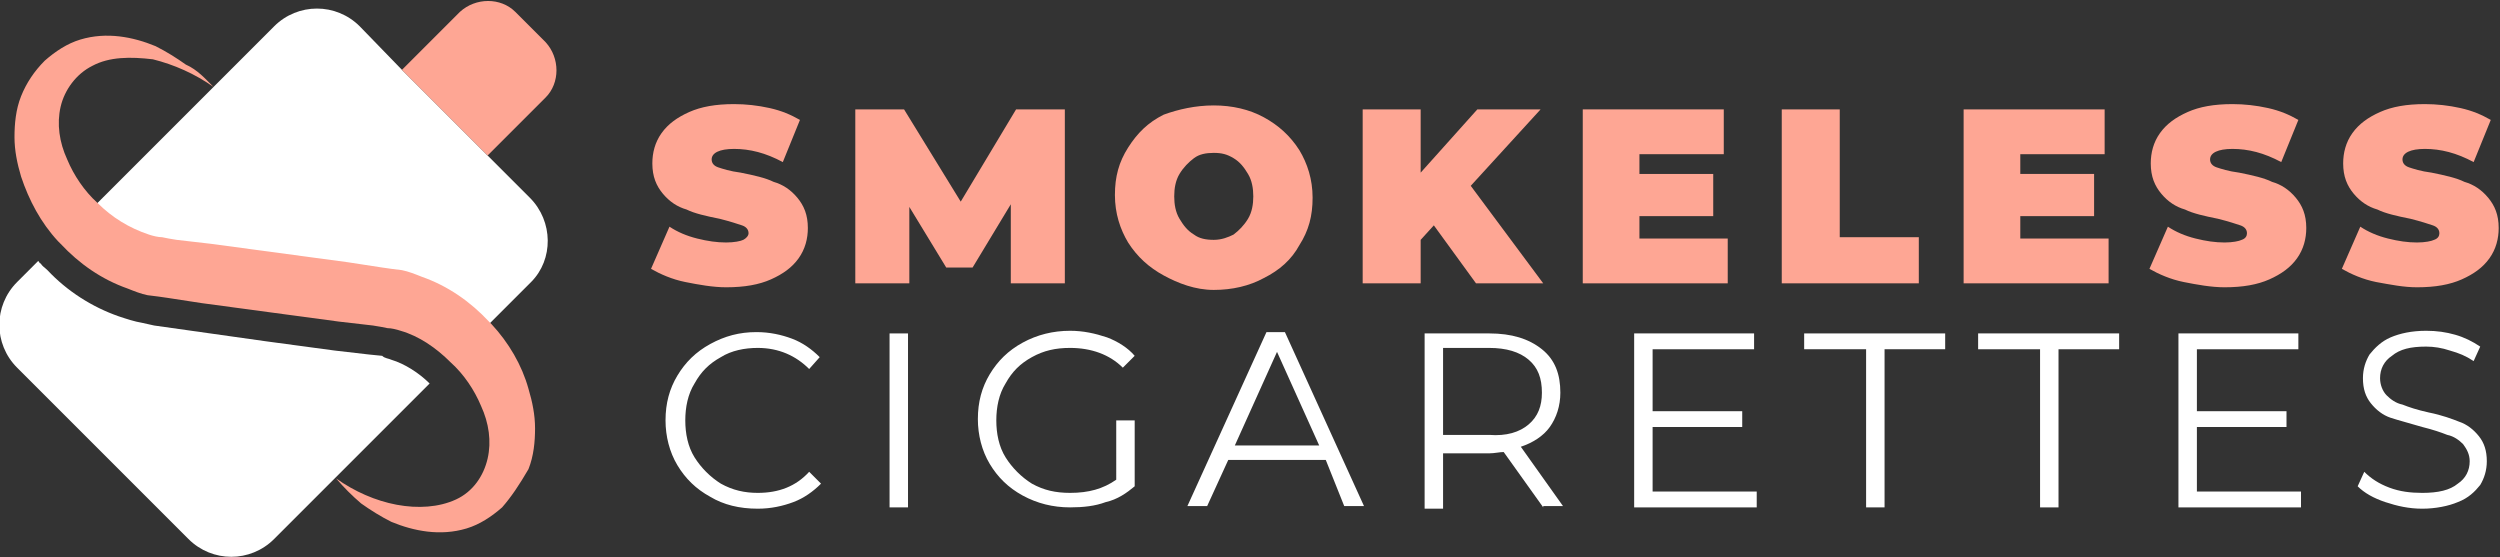 <?xml version="1.0" encoding="utf-8"?>
<!-- Generator: Adobe Illustrator 24.1.0, SVG Export Plug-In . SVG Version: 6.00 Build 0)  -->
<svg version="1.1" id="Calque_1" xmlns="http://www.w3.org/2000/svg" xmlns:xlink="http://www.w3.org/1999/xlink" x="0px" y="0px"
	 width="189.7px" height="42.3px" viewBox="0 0 189.7 42.3" style="enable-background:new 0 0 189.7 42.3;" xml:space="preserve">
<rect x="0" y="0" width="189.7" height="42.3" fill="#333333" stroke="none"/>
<style type="text/css">
	.st0{fill:#FEA694;}
	.st1{fill:#FFFFFF;}
</style>
<g>
	<g>
		<path class="st0" d="M52,21.4c-1-0.2-1.9-0.6-2.6-1l1.4-3.2c0.6,0.4,1.3,0.7,2.1,0.9c0.8,0.2,1.5,0.3,2.2,0.3
			c0.6,0,1.1-0.1,1.3-0.2s0.4-0.3,0.4-0.5c0-0.3-0.2-0.5-0.5-0.6c-0.3-0.1-0.9-0.3-1.7-0.5c-1-0.2-1.9-0.4-2.5-0.7
			c-0.7-0.2-1.3-0.6-1.8-1.2s-0.8-1.3-0.8-2.3c0-0.8,0.2-1.6,0.7-2.3c0.5-0.7,1.2-1.2,2.1-1.6c0.9-0.4,2-0.6,3.4-0.6
			c0.9,0,1.8,0.1,2.7,0.3s1.6,0.5,2.3,0.9l-1.3,3.2c-1.3-0.7-2.5-1-3.7-1c-1.1,0-1.7,0.3-1.7,0.8c0,0.3,0.2,0.5,0.5,0.6
			c0.3,0.1,0.9,0.3,1.7,0.4c1,0.2,1.9,0.4,2.5,0.7c0.7,0.2,1.3,0.6,1.8,1.2c0.5,0.6,0.8,1.3,0.8,2.3c0,0.8-0.2,1.6-0.7,2.3
			c-0.5,0.7-1.2,1.2-2.1,1.6s-2,0.6-3.4,0.6C54.1,21.8,53,21.6,52,21.4z"/>
		<path class="st0" d="M76.7,21.5l0-6l-2.9,4.8h-2L69,15.7v5.8h-4.1V8.3h3.7l4.3,7l4.2-7h3.7l0,13.2H76.7z"/>
		<path class="st0" d="M88.3,20.9c-1.1-0.6-2-1.4-2.7-2.5c-0.6-1-1-2.2-1-3.6s0.3-2.5,1-3.6s1.5-1.9,2.7-2.5C89.4,8.3,90.7,8,92.1,8
			s2.7,0.3,3.8,0.9c1.1,0.6,2,1.4,2.7,2.5c0.6,1,1,2.2,1,3.6s-0.3,2.5-1,3.6c-0.6,1.1-1.5,1.9-2.7,2.5c-1.1,0.6-2.4,0.9-3.8,0.9
			S89.4,21.5,88.3,20.9z M93.6,17.8c0.4-0.3,0.8-0.7,1.1-1.2c0.3-0.5,0.4-1.1,0.4-1.7s-0.1-1.2-0.4-1.7s-0.6-0.9-1.1-1.2
			s-0.9-0.4-1.5-0.4c-0.6,0-1.1,0.1-1.5,0.4s-0.8,0.7-1.1,1.2c-0.3,0.5-0.4,1.1-0.4,1.7s0.1,1.2,0.4,1.7c0.3,0.5,0.6,0.9,1.1,1.2
			c0.4,0.3,0.9,0.4,1.5,0.4C92.7,18.2,93.2,18,93.6,17.8z"/>
		<path class="st0" d="M108.8,17.1l-1,1.1v3.3h-4.4V8.3h4.4v4.8l4.3-4.8h4.8l-5.3,5.8l5.5,7.4h-5.1L108.8,17.1z"/>
		<path class="st0" d="M131.1,18.1v3.4h-11V8.3h10.7v3.4h-6.4v1.5h5.6v3.2h-5.6v1.7H131.1z"/>
		<path class="st0" d="M135.1,8.3h4.5V18h6v3.5h-10.4V8.3z"/>
		<path class="st0" d="M160,18.1v3.4h-11V8.3h10.7v3.4h-6.4v1.5h5.6v3.2h-5.6v1.7H160z"/>
		<path class="st0" d="M165.7,21.4c-1-0.2-1.9-0.6-2.6-1l1.4-3.2c0.6,0.4,1.3,0.7,2.1,0.9c0.8,0.2,1.5,0.3,2.2,0.3
			c0.6,0,1.1-0.1,1.3-0.2c0.3-0.1,0.4-0.3,0.4-0.5c0-0.3-0.2-0.5-0.5-0.6c-0.3-0.1-0.9-0.3-1.7-0.5c-1-0.2-1.9-0.4-2.5-0.7
			c-0.7-0.2-1.3-0.6-1.8-1.2s-0.8-1.3-0.8-2.3c0-0.8,0.2-1.6,0.7-2.3c0.5-0.7,1.2-1.2,2.1-1.6c0.9-0.4,2-0.6,3.4-0.6
			c0.9,0,1.8,0.1,2.7,0.3s1.6,0.5,2.3,0.9l-1.3,3.2c-1.3-0.7-2.5-1-3.7-1c-1.1,0-1.7,0.3-1.7,0.8c0,0.3,0.2,0.5,0.5,0.6
			c0.3,0.1,0.9,0.3,1.7,0.4c1,0.2,1.9,0.4,2.5,0.7c0.7,0.2,1.3,0.6,1.8,1.2c0.5,0.6,0.8,1.3,0.8,2.3c0,0.8-0.2,1.6-0.7,2.3
			c-0.5,0.7-1.2,1.2-2.1,1.6c-0.9,0.4-2,0.6-3.4,0.6C167.8,21.8,166.7,21.6,165.7,21.4z"/>
		<path class="st0" d="M180.3,21.4c-1-0.2-1.9-0.6-2.6-1l1.4-3.2c0.6,0.4,1.3,0.7,2.1,0.9c0.8,0.2,1.5,0.3,2.2,0.3
			c0.6,0,1.1-0.1,1.3-0.2c0.3-0.1,0.4-0.3,0.4-0.5c0-0.3-0.2-0.5-0.5-0.6c-0.3-0.1-0.9-0.3-1.7-0.5c-1-0.2-1.9-0.4-2.5-0.7
			c-0.7-0.2-1.3-0.6-1.8-1.2s-0.8-1.3-0.8-2.3c0-0.8,0.2-1.6,0.7-2.3c0.5-0.7,1.2-1.2,2.1-1.6c0.9-0.4,2-0.6,3.4-0.6
			c0.9,0,1.8,0.1,2.7,0.3s1.6,0.5,2.3,0.9l-1.3,3.2c-1.3-0.7-2.5-1-3.7-1c-1.1,0-1.7,0.3-1.7,0.8c0,0.3,0.2,0.5,0.5,0.6
			c0.3,0.1,0.9,0.3,1.7,0.4c1,0.2,1.9,0.4,2.5,0.7c0.7,0.2,1.3,0.6,1.8,1.2c0.5,0.6,0.8,1.3,0.8,2.3c0,0.8-0.2,1.6-0.7,2.3
			c-0.5,0.7-1.2,1.2-2.1,1.6c-0.9,0.4-2,0.6-3.4,0.6C182.4,21.8,181.4,21.6,180.3,21.4z"/>
		<path class="st1" d="M53.9,37.7c-1.1-0.6-1.9-1.4-2.5-2.4c-0.6-1-0.9-2.2-0.9-3.4c0-1.3,0.3-2.4,0.9-3.4c0.6-1,1.4-1.8,2.5-2.4
			c1.1-0.6,2.2-0.9,3.5-0.9c1,0,1.9,0.2,2.7,0.5s1.5,0.8,2.1,1.4L61.4,28c-1-1-2.3-1.6-3.9-1.6c-1,0-2,0.2-2.8,0.7
			c-0.9,0.5-1.5,1.1-2,2c-0.5,0.8-0.7,1.8-0.7,2.8c0,1,0.2,2,0.7,2.8c0.5,0.8,1.2,1.5,2,2c0.9,0.5,1.8,0.7,2.8,0.7
			c1.6,0,2.9-0.5,3.9-1.6l0.9,0.9c-0.6,0.6-1.3,1.1-2.1,1.4c-0.8,0.3-1.7,0.5-2.7,0.5C56.1,38.6,54.9,38.3,53.9,37.7z"/>
		<path class="st1" d="M67.5,25.3h1.4v13.2h-1.4V25.3z"/>
		<path class="st1" d="M84.8,31.9h1.3v5c-0.6,0.5-1.3,1-2.2,1.2c-0.8,0.3-1.7,0.4-2.7,0.4c-1.3,0-2.5-0.3-3.6-0.9
			c-1.1-0.6-1.9-1.4-2.5-2.4s-0.9-2.2-0.9-3.4c0-1.3,0.3-2.4,0.9-3.4c0.6-1,1.4-1.8,2.5-2.4c1.1-0.6,2.3-0.9,3.6-0.9
			c1,0,1.9,0.2,2.8,0.5c0.8,0.3,1.6,0.8,2.1,1.4l-0.9,0.9c-1-1-2.4-1.5-4-1.5c-1.1,0-2,0.2-2.9,0.7c-0.9,0.5-1.5,1.1-2,2
			c-0.5,0.8-0.7,1.8-0.7,2.8c0,1,0.2,2,0.7,2.8c0.5,0.8,1.2,1.5,2,2c0.9,0.5,1.8,0.7,2.9,0.7c1.4,0,2.5-0.3,3.5-1V31.9z"/>
		<path class="st1" d="M100.6,34.9h-7.4l-1.6,3.5h-1.5l6-13.2h1.4l6,13.2h-1.5L100.6,34.9z M100.1,33.8l-3.2-7.1l-3.2,7.1H100.1z"/>
		<path class="st1" d="M117.1,38.5l-3-4.2c-0.3,0-0.7,0.1-1.1,0.1h-3.5v4.2h-1.4V25.3h4.9c1.7,0,3,0.4,4,1.2c1,0.8,1.4,1.9,1.4,3.3
			c0,1-0.3,1.9-0.8,2.6c-0.5,0.7-1.3,1.2-2.2,1.5l3.2,4.5H117.1z M116,32.2c0.7-0.6,1-1.4,1-2.4c0-1.1-0.3-1.9-1-2.5
			c-0.7-0.6-1.7-0.9-3-0.9h-3.5v6.6h3.5C114.3,33.1,115.3,32.8,116,32.2z"/>
		<path class="st1" d="M133.3,37.3v1.2H124V25.3h9.1v1.2h-7.7v4.7h6.8v1.2h-6.8v4.9H133.3z"/>
		<path class="st1" d="M141.5,26.5h-4.6v-1.2h10.7v1.2h-4.6v12h-1.4V26.5z"/>
		<path class="st1" d="M154.7,26.5h-4.6v-1.2h10.7v1.2h-4.6v12h-1.4V26.5z"/>
		<path class="st1" d="M174.6,37.3v1.2h-9.3V25.3h9.1v1.2h-7.7v4.7h6.8v1.2h-6.8v4.9H174.6z"/>
		<path class="st1" d="M181,38.1c-0.9-0.3-1.6-0.7-2.1-1.2l0.5-1.1c0.5,0.5,1.1,0.9,1.9,1.2c0.8,0.3,1.6,0.4,2.5,0.4
			c1.2,0,2.1-0.2,2.7-0.7c0.6-0.4,0.9-1,0.9-1.7c0-0.5-0.2-0.9-0.5-1.3c-0.3-0.3-0.7-0.6-1.2-0.7c-0.5-0.2-1.1-0.4-1.9-0.6
			c-1-0.3-1.8-0.5-2.4-0.7c-0.6-0.2-1.1-0.6-1.5-1.1s-0.6-1.1-0.6-1.9c0-0.7,0.2-1.3,0.5-1.8c0.4-0.5,0.9-1,1.6-1.3s1.6-0.5,2.7-0.5
			c0.8,0,1.5,0.1,2.2,0.3c0.7,0.2,1.3,0.5,1.9,0.9l-0.5,1.1c-0.6-0.4-1.1-0.6-1.8-0.8c-0.6-0.2-1.2-0.3-1.8-0.3
			c-1.2,0-2,0.2-2.6,0.7c-0.6,0.4-0.9,1-0.9,1.7c0,0.5,0.2,1,0.5,1.3c0.3,0.3,0.7,0.6,1.2,0.7c0.5,0.2,1.1,0.4,2,0.6
			c1,0.2,1.8,0.5,2.3,0.7c0.6,0.2,1.1,0.6,1.5,1.1s0.6,1.1,0.6,1.9c0,0.7-0.2,1.3-0.5,1.8c-0.4,0.5-0.9,1-1.7,1.3
			c-0.7,0.3-1.7,0.5-2.7,0.5C182.8,38.6,181.9,38.4,181,38.1z"/>
	</g>
</g>
<g>
	<path class="st1" d="M40.2,15L37,11.8l-6.5-6.5L27.3,2c-1.8-1.8-4.7-1.8-6.5,0L4.6,18.2c0.1,0.1,0.1,0.2,0.2,0.2
		c1.4,1.5,3.1,2.7,5.1,3.4c0.5,0.2,1,0.3,1.5,0.5l0.8,0.1l0.7,0.1l2.6,0.4l5.1,0.7l5.2,0.7l2.6,0.3l0.6,0.1l0.5,0.1
		c0.3,0.1,0.7,0.1,1,0.2c1.4,0.4,2.7,1.3,3.8,2.4l6-6C42,19.7,42,16.8,40.2,15z"/>
	<g>
		<path class="st1" d="M29.7,27.3c1,0.3,2.1,1,2.9,1.8L20.8,40.9c-1.8,1.8-4.7,1.8-6.5,0l-13-13c-1.8-1.8-1.8-4.7,0-6.5l1.6-1.6
			C3,19.9,3,20,3.1,20c0.1,0.2,0.3,0.3,0.5,0.5C5.1,22.1,7,23.3,9,24c0.6,0.2,1.2,0.4,1.8,0.5l0.9,0.2l8.5,1.2l5.2,0.7l2.6,0.3
			l1,0.1C29.2,27.2,29.5,27.2,29.7,27.3z"/>
		<g>
			<path class="st0" d="M38.1,38.5c-0.8,0.7-1.7,1.3-2.7,1.6c-2,0.6-4,0.2-5.7-0.5c-0.8-0.4-1.6-0.9-2.3-1.4
				c-0.7-0.6-1.3-1.2-1.9-1.9c1.4,1,3,1.7,4.6,2c1.6,0.3,3.2,0.2,4.5-0.4c1.3-0.6,2.1-1.8,2.4-3.1c0.3-1.3,0.1-2.7-0.5-4
				c-0.5-1.2-1.3-2.4-2.3-3.3c-1.1-1.1-2.4-2-3.8-2.4c-0.3-0.1-0.7-0.2-1-0.2l-0.5-0.1l-0.6-0.1l-2.6-0.3l-5.2-0.7L15.3,23l-2.6-0.4
				l-0.7-0.1l-0.8-0.1c-0.5-0.1-1-0.3-1.5-0.5c-2-0.7-3.7-1.9-5.1-3.4c-0.1-0.1-0.1-0.1-0.2-0.2c-1.3-1.4-2.2-3.1-2.8-4.9
				c-0.3-1-0.5-2-0.5-3c0-1,0.1-2.1,0.5-3.1c0.4-1,1-1.9,1.8-2.7c0.8-0.7,1.7-1.3,2.7-1.6c2-0.6,4-0.2,5.7,0.5
				c0.8,0.4,1.6,0.9,2.3,1.4C15,5.3,15.6,6,16.2,6.6c-1.4-1-3-1.7-4.6-2.1C9.9,4.3,8.3,4.3,7,5C5.8,5.6,4.9,6.8,4.6,8.1
				c-0.3,1.3-0.1,2.7,0.5,4c0.5,1.2,1.3,2.4,2.3,3.3c1.1,1.1,2.4,1.9,3.9,2.4c0.3,0.1,0.7,0.2,1,0.2l0.5,0.1l0.6,0.1l2.6,0.3
				l5.2,0.7l5.2,0.7l2.6,0.4l0.7,0.1l0.8,0.1c0.5,0.1,1,0.3,1.5,0.5c2,0.7,3.7,1.9,5.1,3.4c0.1,0.1,0.1,0.1,0.2,0.2
				c1.3,1.4,2.3,3.1,2.8,4.9c0.3,1,0.5,2,0.5,3c0,1-0.1,2.1-0.5,3.1C39.4,36.8,38.8,37.7,38.1,38.5z"/>
		</g>
	</g>
	<path class="st0" d="M41.4,7.4c1.1-1.1,1.1-3,0-4.2l-2.3-2.3c-1.1-1.1-3-1.1-4.2,0l-4.4,4.4l6.5,6.5L41.4,7.4z"/>
</g>
</svg>
